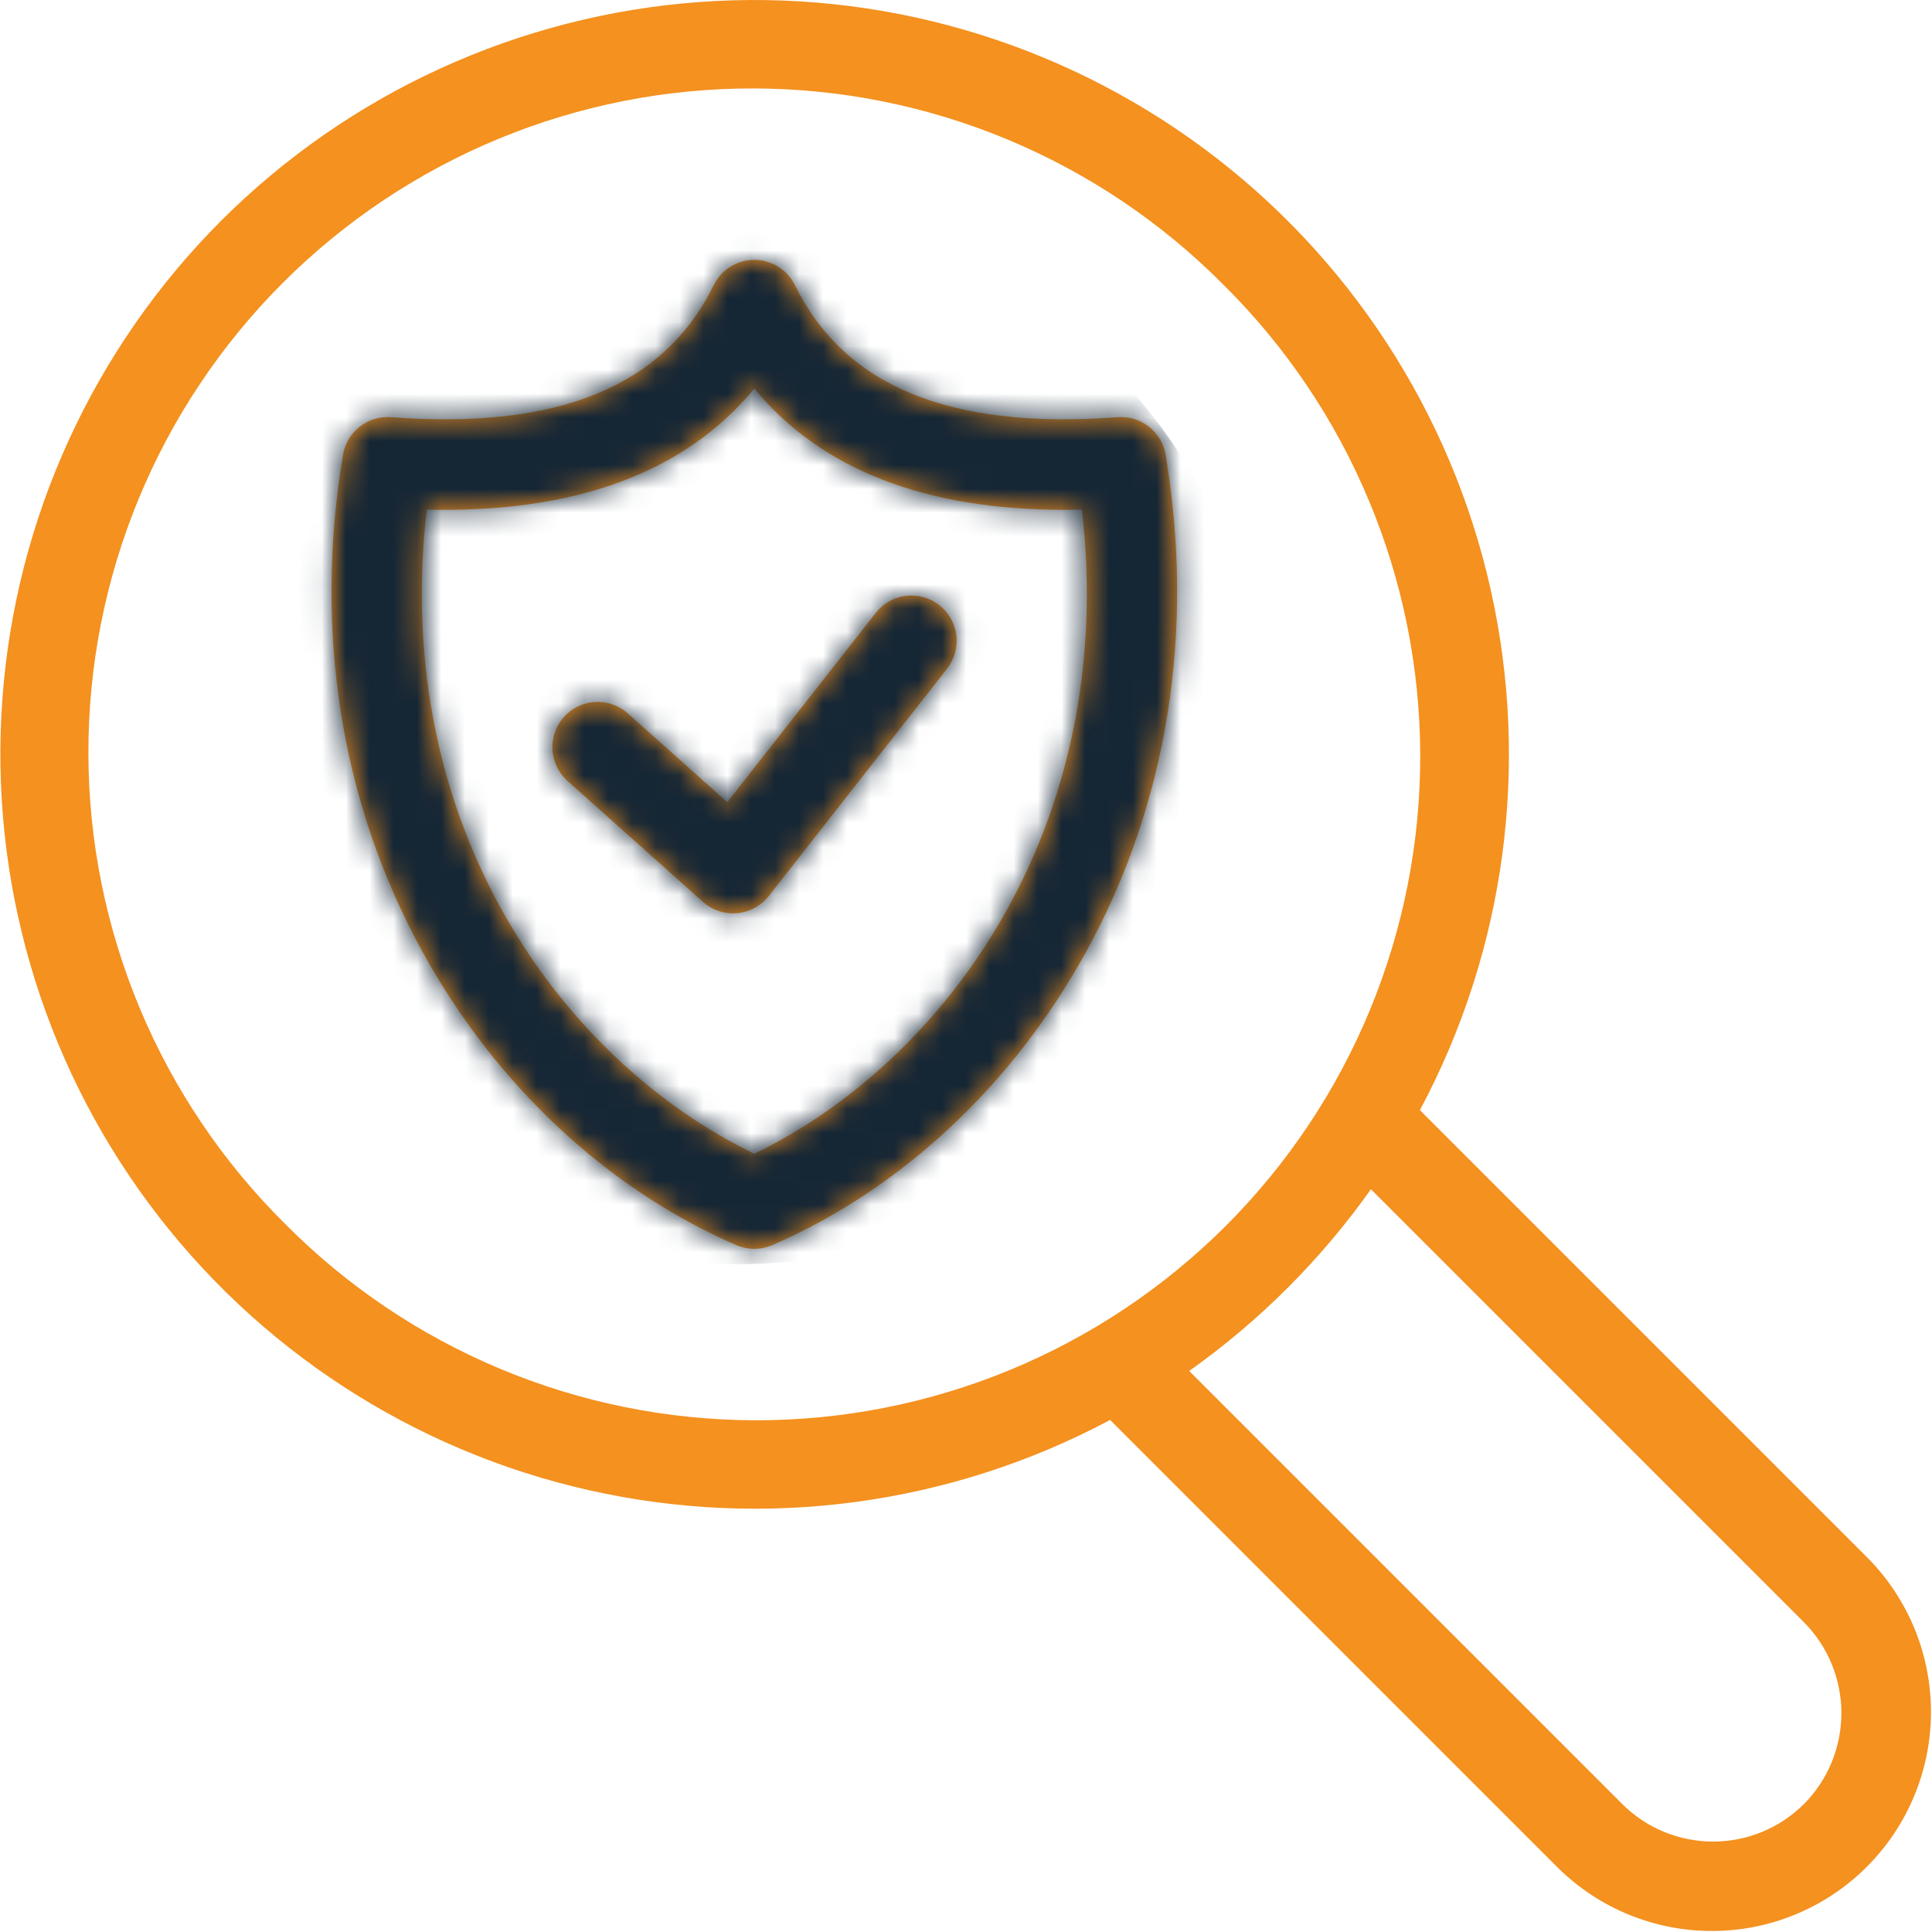<svg xmlns="http://www.w3.org/2000/svg" width="81" height="81" viewBox="0 0 81 81" fill="none"><g clip-path="url(#clip0_711_194)"><path d="M59.53 46.543C63.105 39.853 64.156 32.102 62.494 24.701C60.831 17.301 56.565 10.744 50.472 6.226C44.38 1.707 36.867 -0.472 29.303 0.086C21.738 0.644 14.626 3.901 9.262 9.263C3.906 14.629 0.655 21.74 0.1 29.301C-0.454 36.862 1.725 44.371 6.242 50.461C10.758 56.551 17.31 60.816 24.707 62.481C32.103 64.146 39.852 63.099 46.542 59.532L65.328 78.319C67.055 80.019 69.384 80.968 71.808 80.958C74.231 80.949 76.553 79.982 78.266 78.268C79.98 76.555 80.947 74.233 80.957 71.81C80.966 69.386 80.018 67.057 78.317 65.33L59.53 46.543ZM11.946 51.305C9.343 48.725 7.275 45.656 5.861 42.275C4.447 38.893 3.714 35.266 3.706 31.601C3.698 27.935 4.413 24.305 5.812 20.917C7.211 17.529 9.265 14.451 11.857 11.859C14.449 9.267 17.527 7.213 20.915 5.814C24.303 4.415 27.934 3.699 31.599 3.708C35.264 3.716 38.892 4.448 42.273 5.862C45.655 7.276 48.724 9.345 51.304 11.948C53.907 14.528 55.975 17.597 57.389 20.979C58.803 24.36 59.536 27.988 59.544 31.653C59.552 35.318 58.837 38.949 57.438 42.337C56.039 45.725 53.985 48.803 51.393 51.395C48.801 53.986 45.723 56.041 42.335 57.439C38.947 58.838 35.316 59.554 31.651 59.546C27.986 59.537 24.358 58.805 20.977 57.391C17.595 55.977 14.526 53.909 11.946 51.305ZM75.632 75.634C74.621 76.643 73.251 77.209 71.822 77.209C70.394 77.209 69.024 76.643 68.013 75.634L49.857 57.478C52.808 55.386 55.384 52.81 57.477 49.859L75.632 68.014C76.637 69.028 77.201 70.397 77.201 71.824C77.201 73.251 76.637 74.621 75.632 75.634H75.632ZM46.856 17.49C39.847 18.017 35.421 16.208 33.328 11.957C33.172 11.639 32.929 11.37 32.628 11.183C32.327 10.996 31.98 10.896 31.625 10.896C31.27 10.896 30.923 10.996 30.622 11.183C30.321 11.37 30.078 11.639 29.922 11.957C27.829 16.208 23.405 18.018 16.395 17.49C15.923 17.455 15.454 17.597 15.081 17.89C14.707 18.182 14.457 18.604 14.379 19.071C13.142 26.491 14.299 33.701 17.724 39.921C20.793 45.495 25.462 49.856 30.869 52.201C31.108 52.304 31.365 52.357 31.625 52.357C31.884 52.357 32.141 52.304 32.38 52.201C37.787 49.856 42.455 45.495 45.525 39.921C48.95 33.701 50.107 26.491 48.87 19.071C48.793 18.604 48.543 18.182 48.17 17.889C47.797 17.596 47.328 17.454 46.856 17.49ZM31.625 48.372C23.665 44.527 16.358 34.719 17.89 21.366C24.117 21.514 28.721 19.811 31.625 16.29C34.414 19.671 38.767 21.375 44.625 21.375C44.868 21.375 45.113 21.372 45.361 21.366C46.892 34.719 39.586 44.526 31.625 48.371V48.372ZM39.708 28.032L32.23 37.565C32.07 37.769 31.87 37.939 31.642 38.062C31.414 38.186 31.163 38.262 30.904 38.285C30.848 38.29 30.792 38.293 30.736 38.293C30.27 38.293 29.82 38.121 29.472 37.81L23.772 32.722C23.405 32.385 23.186 31.916 23.161 31.418C23.137 30.921 23.309 30.433 23.641 30.061C23.973 29.689 24.438 29.463 24.936 29.431C25.433 29.399 25.923 29.564 26.3 29.89L30.491 33.632L36.721 25.69C37.032 25.296 37.487 25.041 37.986 24.982C38.485 24.922 38.987 25.063 39.382 25.373C39.777 25.683 40.034 26.137 40.095 26.636C40.156 27.134 40.017 27.637 39.708 28.033V28.032Z" fill="#F4911F"></path><mask id="mask0_711_194" style="mask-type:alpha" maskUnits="userSpaceOnUse" x="0" y="0" width="81" height="81"><path d="M59.53 46.543C63.105 39.853 64.156 32.102 62.494 24.701C60.831 17.301 56.565 10.744 50.472 6.226C44.38 1.707 36.867 -0.472 29.303 0.086C21.738 0.644 14.626 3.901 9.262 9.263C3.906 14.629 0.655 21.74 0.1 29.301C-0.454 36.862 1.725 44.371 6.242 50.461C10.758 56.551 17.31 60.816 24.707 62.481C32.103 64.146 39.852 63.099 46.542 59.532L65.328 78.319C67.055 80.019 69.384 80.968 71.808 80.958C74.231 80.949 76.553 79.982 78.266 78.268C79.98 76.555 80.947 74.233 80.957 71.81C80.966 69.386 80.018 67.057 78.317 65.33L59.53 46.543ZM11.946 51.305C9.343 48.725 7.275 45.656 5.861 42.275C4.447 38.893 3.714 35.266 3.706 31.601C3.698 27.935 4.413 24.305 5.812 20.917C7.211 17.529 9.265 14.451 11.857 11.859C14.449 9.267 17.527 7.213 20.915 5.814C24.303 4.415 27.934 3.699 31.599 3.708C35.264 3.716 38.892 4.448 42.273 5.862C45.655 7.276 48.724 9.345 51.304 11.948C53.907 14.528 55.975 17.597 57.389 20.979C58.803 24.36 59.536 27.988 59.544 31.653C59.552 35.318 58.837 38.949 57.438 42.337C56.039 45.725 53.985 48.803 51.393 51.395C48.801 53.986 45.723 56.041 42.335 57.439C38.947 58.838 35.316 59.554 31.651 59.546C27.986 59.537 24.358 58.805 20.977 57.391C17.595 55.977 14.526 53.909 11.946 51.305ZM75.632 75.634C74.621 76.643 73.251 77.209 71.822 77.209C70.394 77.209 69.024 76.643 68.013 75.634L49.857 57.478C52.808 55.386 55.384 52.81 57.477 49.859L75.632 68.014C76.637 69.028 77.201 70.397 77.201 71.824C77.201 73.251 76.637 74.621 75.632 75.634H75.632ZM46.856 17.49C39.847 18.017 35.421 16.208 33.328 11.957C33.172 11.639 32.929 11.37 32.628 11.183C32.327 10.996 31.98 10.896 31.625 10.896C31.27 10.896 30.923 10.996 30.622 11.183C30.321 11.37 30.078 11.639 29.922 11.957C27.829 16.208 23.405 18.018 16.395 17.49C15.923 17.455 15.454 17.597 15.081 17.89C14.707 18.182 14.457 18.604 14.379 19.071C13.142 26.491 14.299 33.701 17.724 39.921C20.793 45.495 25.462 49.856 30.869 52.201C31.108 52.304 31.365 52.357 31.625 52.357C31.884 52.357 32.141 52.304 32.38 52.201C37.787 49.856 42.455 45.495 45.525 39.921C48.95 33.701 50.107 26.491 48.87 19.071C48.793 18.604 48.543 18.182 48.17 17.889C47.797 17.596 47.328 17.454 46.856 17.49ZM31.625 48.372C23.665 44.527 16.358 34.719 17.89 21.366C24.117 21.514 28.721 19.811 31.625 16.29C34.414 19.671 38.767 21.375 44.625 21.375C44.868 21.375 45.113 21.372 45.361 21.366C46.892 34.719 39.586 44.526 31.625 48.371V48.372ZM39.708 28.032L32.23 37.565C32.07 37.769 31.87 37.939 31.642 38.062C31.414 38.186 31.163 38.262 30.904 38.285C30.848 38.29 30.792 38.293 30.736 38.293C30.27 38.293 29.82 38.121 29.472 37.81L23.772 32.722C23.405 32.385 23.186 31.916 23.161 31.418C23.137 30.921 23.309 30.433 23.641 30.061C23.973 29.689 24.438 29.463 24.936 29.431C25.433 29.399 25.923 29.564 26.3 29.89L30.491 33.632L36.721 25.69C37.032 25.296 37.487 25.041 37.986 24.982C38.485 24.922 38.987 25.063 39.382 25.373C39.777 25.683 40.034 26.137 40.095 26.636C40.156 27.134 40.017 27.637 39.708 28.033V28.032Z" fill="#152635"></path></mask><g mask="url(#mask0_711_194)"><circle cx="31" cy="31" r="22" fill="#152635"></circle></g></g><defs><clipPath id="clip0_711_194"><rect width="81" height="81" fill="white"></rect></clipPath></defs></svg>
